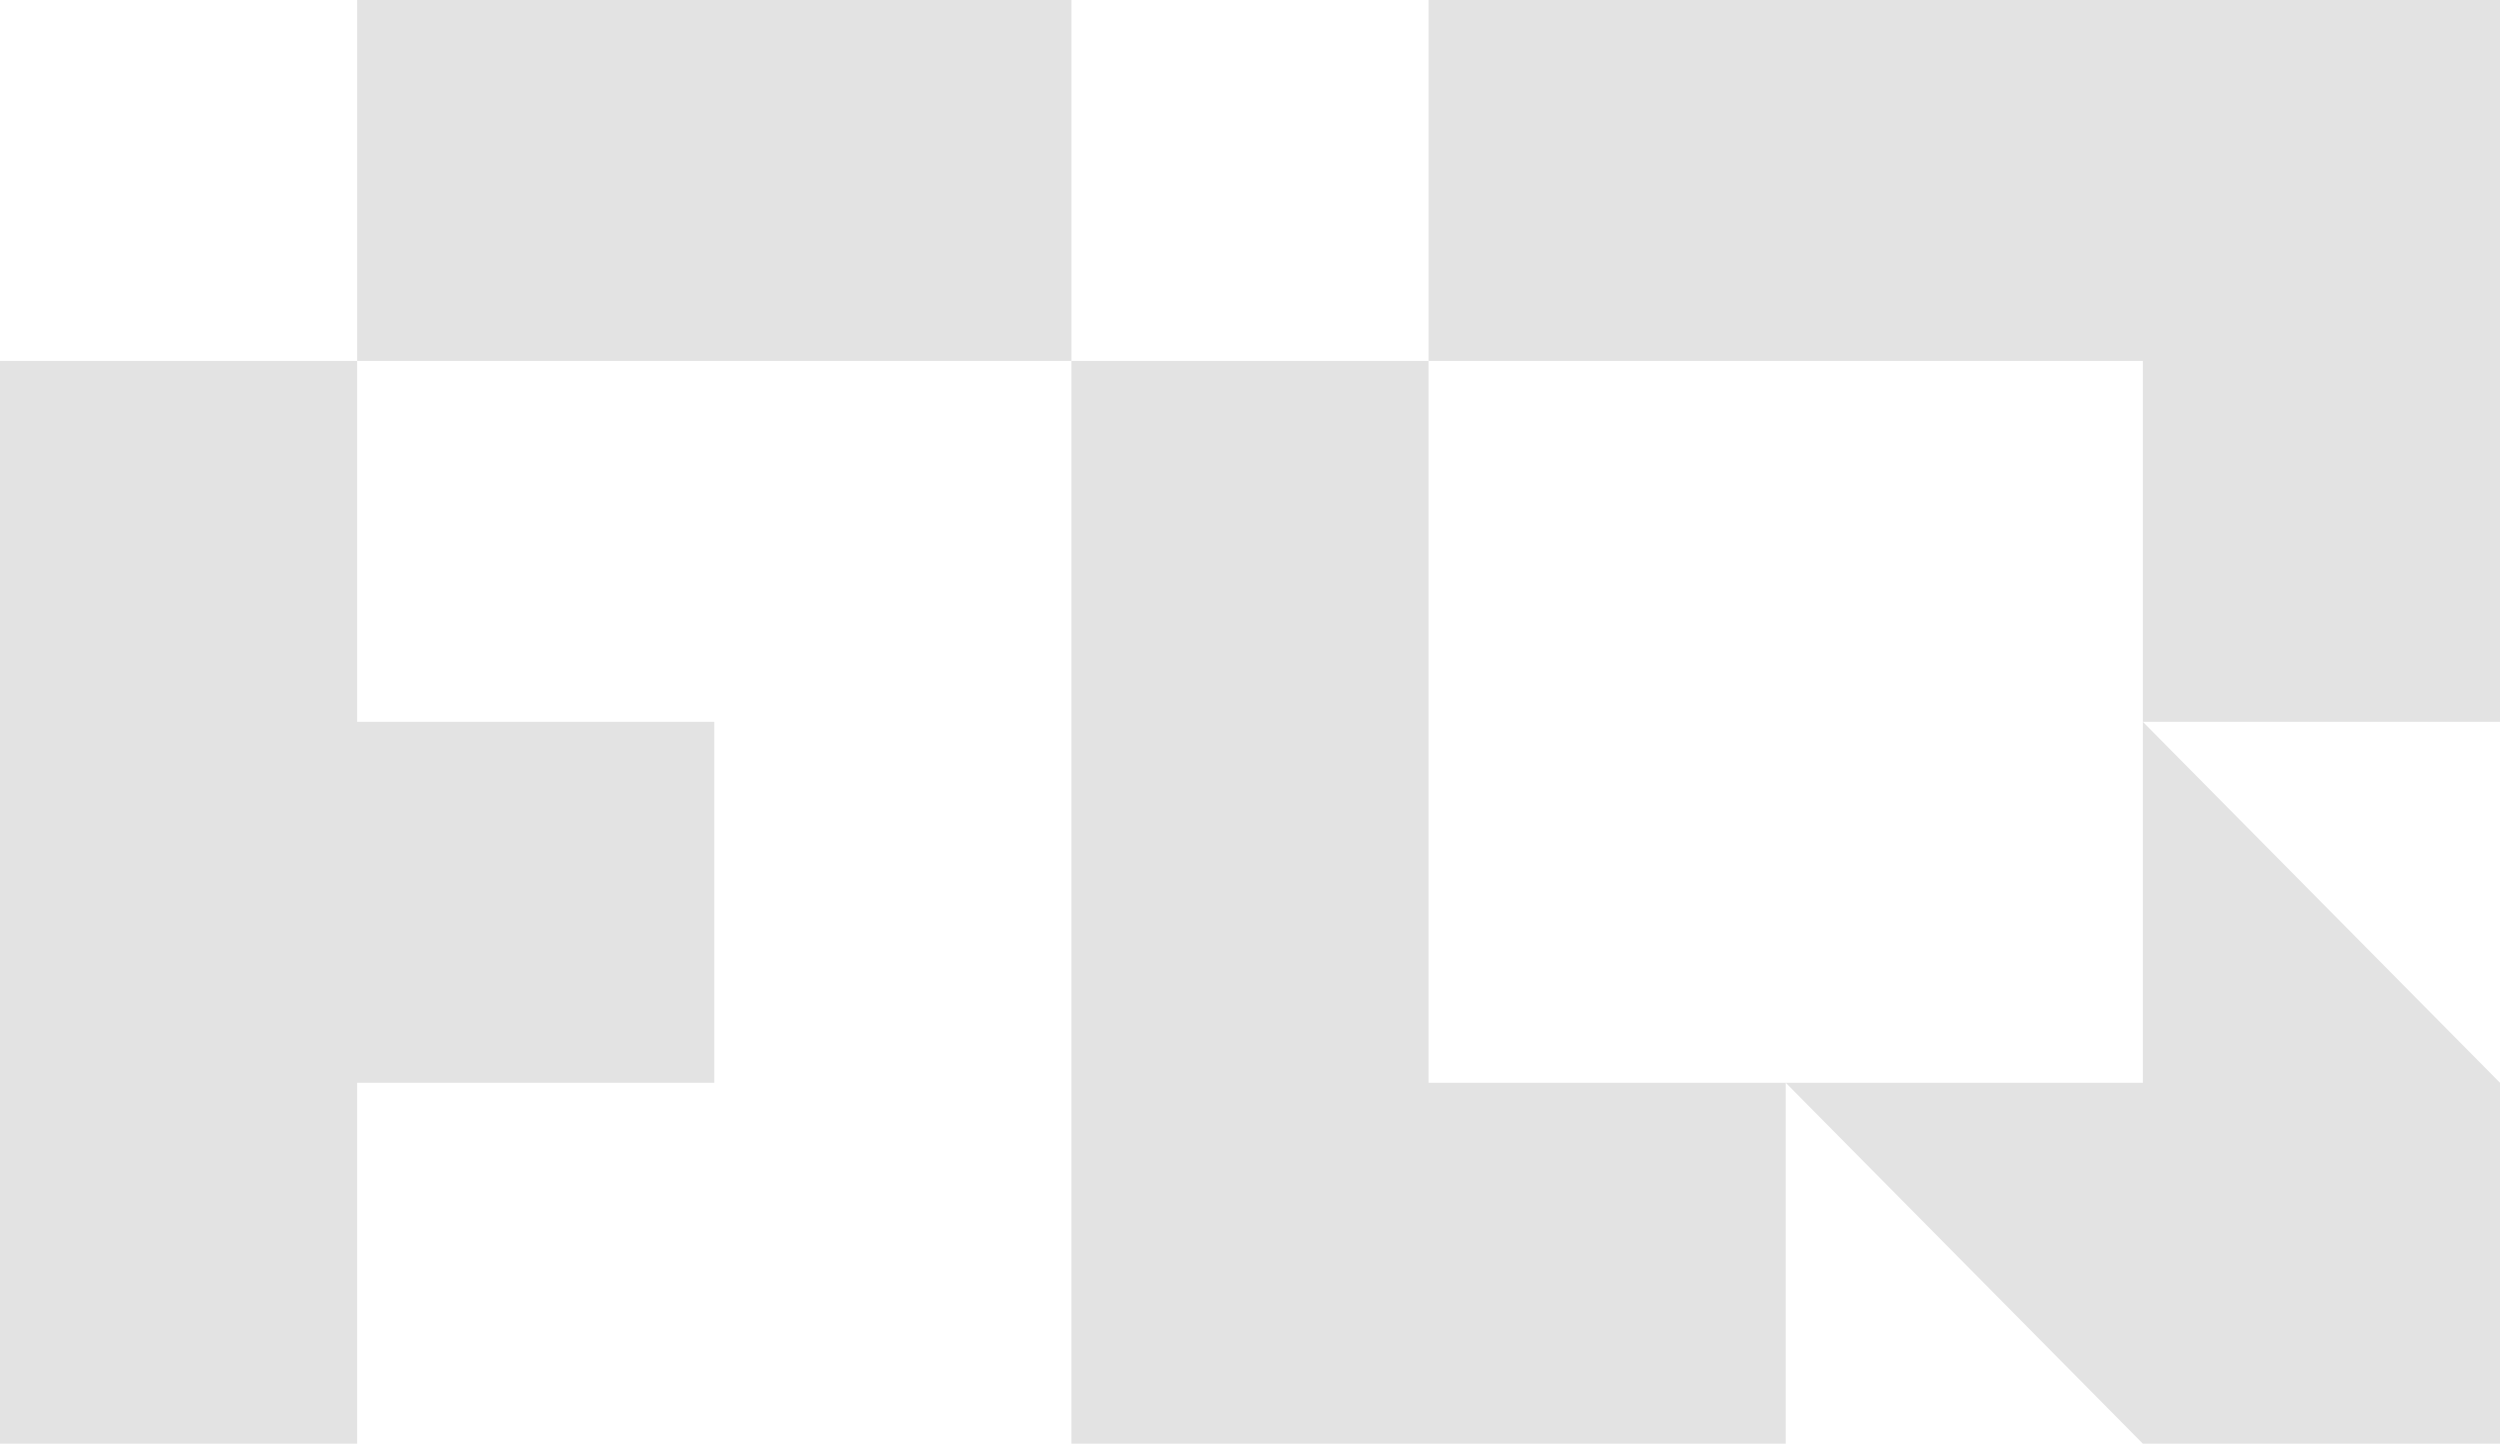 <svg width="707" height="409" viewBox="0 0 707 409" fill="none" xmlns="http://www.w3.org/2000/svg">
<path d="M404.004 204.133V102.066H302.995V204.133V306.209V408.276H404.004H505.003V306.209H404.004V204.133Z" fill="#E3E3E3"/>
<path d="M606.001 0H505.003H404.004V102.066H505.003H606.001V204.133H707V102.066V0H606.001Z" fill="#E3E3E3"/>
<path d="M505.003 306.209L606.001 408.276H707V306.209L606.001 204.133V306.209H505.003Z" fill="#E3E3E3"/>
<path d="M0 204.133V306.209V408.276H100.999V306.209H201.997V204.133H100.999V102.066H0V204.133Z" fill="#E3E3E3"/>
<path d="M201.997 0H100.999V102.066H201.997H302.996V0H201.997Z" fill="#E3E3E3"/>
</svg>
